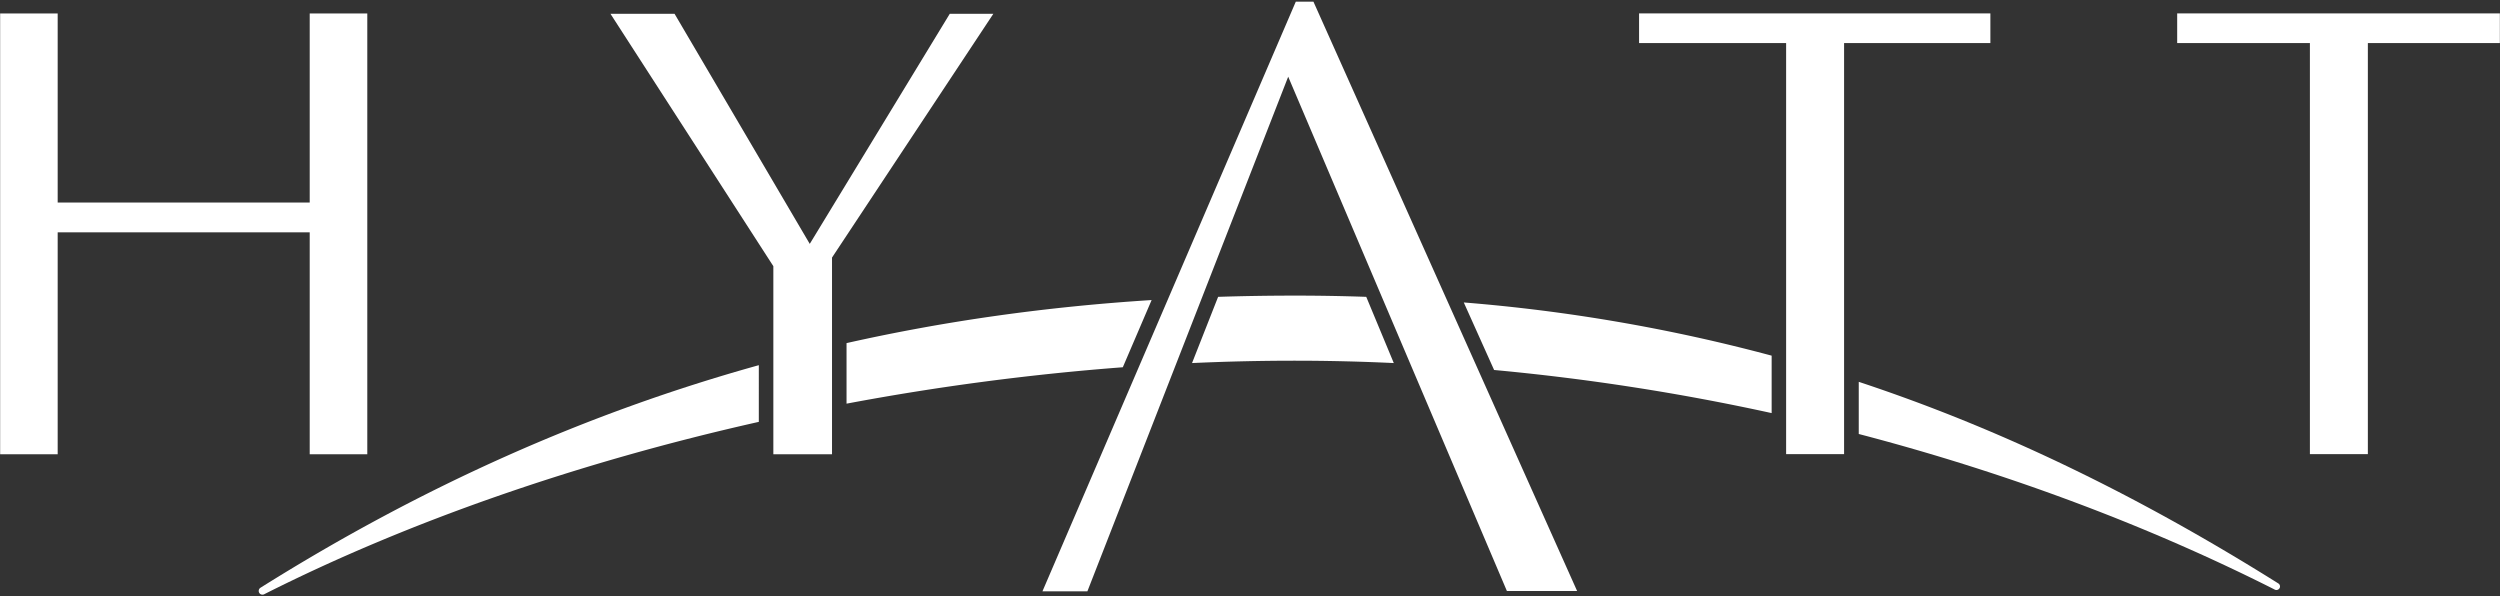 <svg width="1250" height="298" fill="none" xmlns="http://www.w3.org/2000/svg"><rect width="100%" height="100%" fill="#333333" stroke="none"/><g clip-path="url(#a)" fill="#fff"><path d="M379.41 182.59c-85.479 23.769-167.869 60.271-249.198 111.299a1.903 1.903 0 0 0-.814 1.196 1.871 1.871 0 0 0 .272 1.422c.542.872 1.792 1.061 2.665.495 71.613-36.125 156.715-65.766 247.075-86.069V182.59z"/><path d="M753.443 295.493h35.111L656.716.832h-8.819L521.223 295.658h22.472L644.1 38.348l109.343 257.145zM416.007 128.779v98.354h-29.334v-94.038L305.226 6.892h32.046l67.605 115.049 70.01-115.049h21.789L416.007 128.78zm-261.153 98.354V116.164H28.84v110.969H.072V6.727H28.84v94.534h126.014V6.727h28.792v220.406h-28.792zM995.189 21.536V6.704H819.538v14.832h73.524v205.526h28.98V21.536h73.147zm254.741 0V6.704h-161.34v14.832h66.36v205.526h28.98V21.536h66z"/><path d="M929.376 216.994c75.714 19.784 146.054 46.524 207.794 77.697.4.271.89.371 1.37.278.48-.093.9-.371 1.17-.773.13-.197.22-.418.27-.651.04-.232.03-.471-.02-.701a1.692 1.692 0 0 0-.28-.642 1.828 1.828 0 0 0-.51-.482c-69.66-43.694-138.32-77.155-209.794-100.806v26.08zm-182.324-31.999a1137.359 1137.359 0 0 1 138.771 21.553v-28.721a858.322 858.322 0 0 0-153.933-26.599l15.162 33.767zm-171.241-34.969c-52.207 3.301-102.952 10.375-152.541 21.528v30.278a1263.803 1263.803 0 0 1 138.134-18.204l14.407-33.602zm20.209 31.503a1129.634 1129.634 0 0 1 51.216-1.179c16.624 0 33.201.401 49.661 1.179l-13.771-33.107c-12.03-.419-24.065-.623-36.102-.613-12.757 0-25.396.212-37.964.613l-13.04 33.107z"/></g><defs><clipPath id="a"><path fill="#fff" transform="translate(0 .833)" d="M0 0h1250v296.5H0z"/></clipPath></defs></svg>